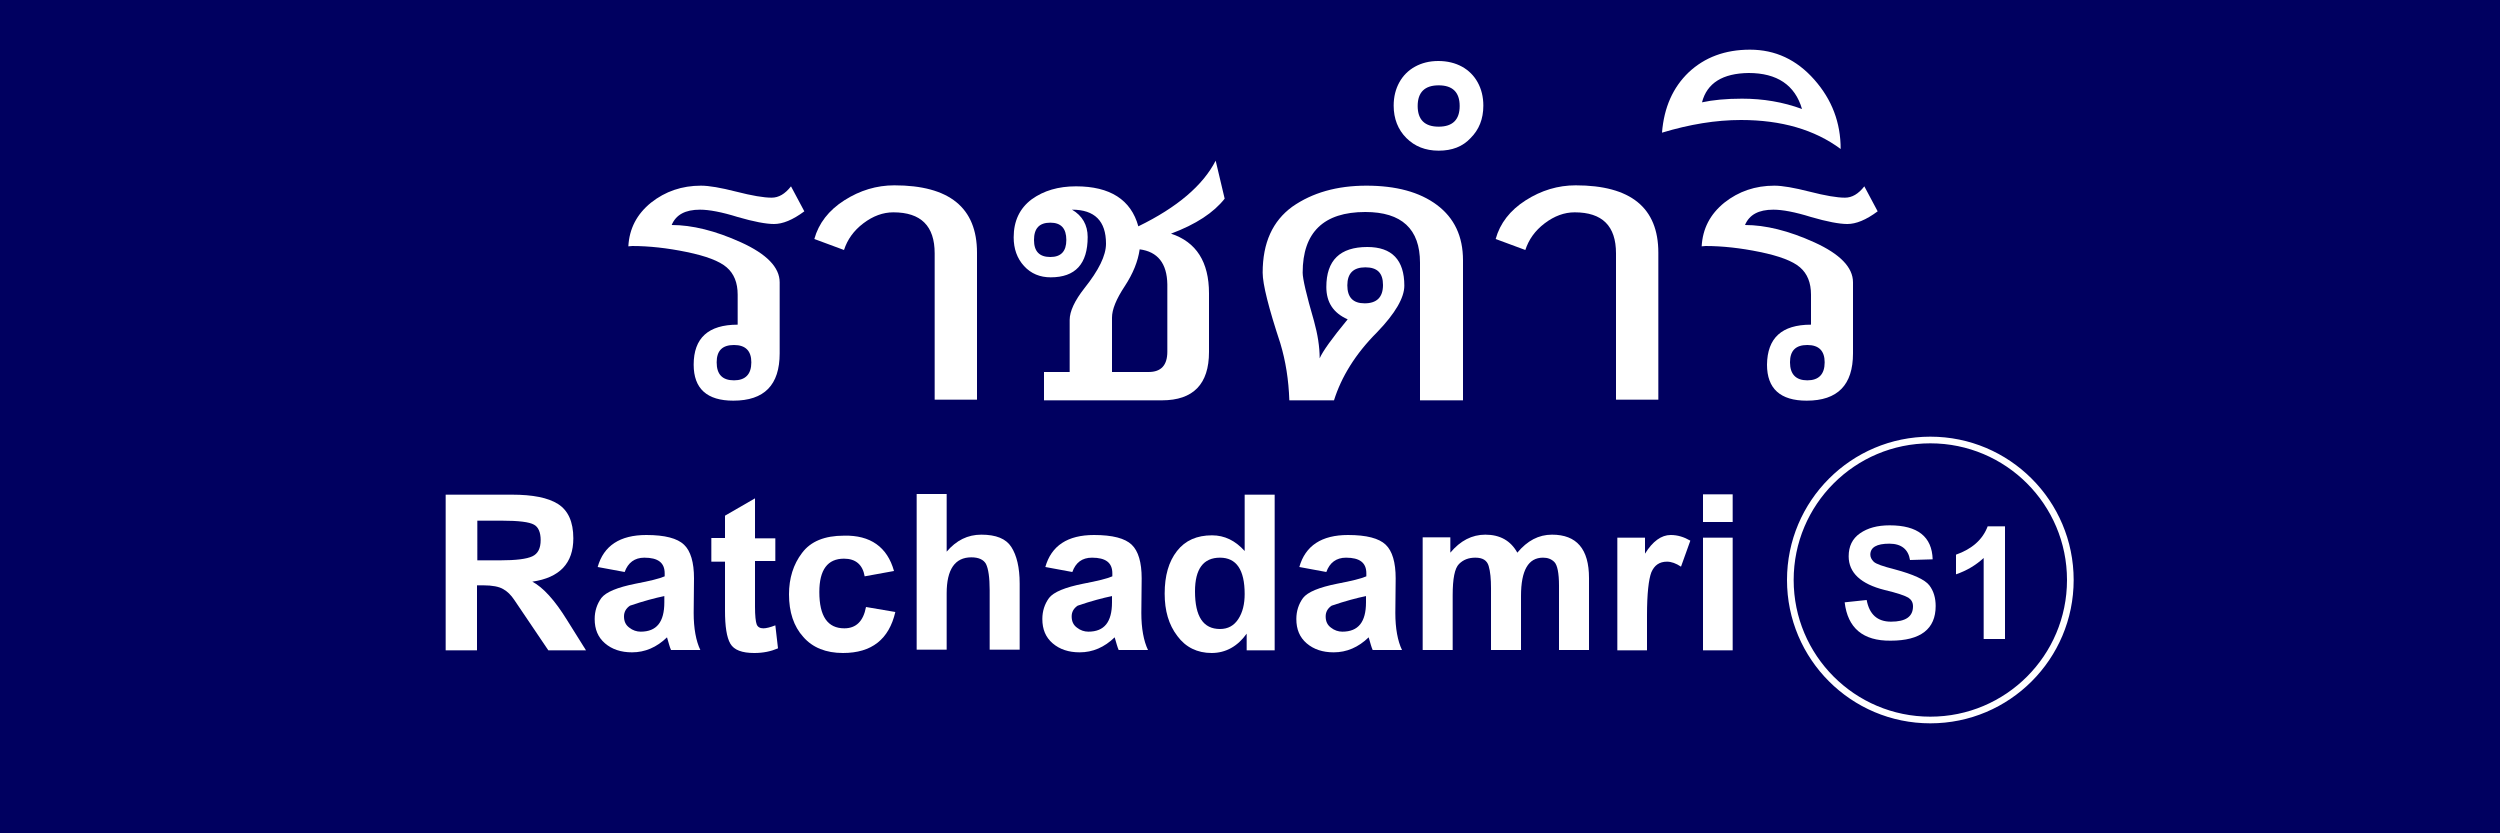 <?xml version="1.0" encoding="utf-8"?>
<!-- Generator: Adobe Illustrator 21.1.0, SVG Export Plug-In . SVG Version: 6.00 Build 0)  -->
<svg version="1.1" id="Layer_1" xmlns="http://www.w3.org/2000/svg" xmlns:xlink="http://www.w3.org/1999/xlink" x="0px" y="0px"
	 viewBox="0 0 750 250" style="enable-background:new 0 0 750 250;" xml:space="preserve">
<style type="text/css">
	.st0{fill:#000060;}
	.st1{fill:#FFFFFF;}
	.st2{fill:none;stroke:#FFFFFF;stroke-width:2;stroke-miterlimit:10;}
</style>
<rect class="st0" width="750" height="250"/>
<g>
	<path class="st1" d="M221.3,97.4v-9c0-3.6-1.1-6.3-3.3-8.2c-2.2-1.9-6.2-3.4-12-4.6c-5.8-1.2-11.3-1.8-16.3-1.8l-1.2,0.1
		c0.3-5.3,2.5-9.6,6.8-13.1c4.3-3.4,9.3-5.1,15-5.1c2.4,0,5.9,0.6,10.6,1.8c4.7,1.2,8.2,1.8,10.6,1.8c2.1,0,4-1.1,5.8-3.4l4,7.5
		c-3.5,2.6-6.5,3.8-9.1,3.8c-2.4,0-6.1-0.7-10.9-2.1c-4.8-1.5-8.6-2.2-11.3-2.2c-4.4,0-7.2,1.5-8.5,4.6c6.1,0,13.1,1.7,20.8,5.2
		c7.7,3.5,11.6,7.5,11.6,12V106c0,9.5-4.6,14.2-13.9,14.2c-7.9,0-11.9-3.6-11.9-10.8C208.1,101.4,212.5,97.4,221.3,97.4z
		 M220.2,114.1c3.4,0,5.2-1.8,5.2-5.4c0-3.4-1.7-5.2-5.2-5.2s-5.2,1.7-5.2,5.2C215,112.3,216.7,114.1,220.2,114.1z"/>
	<path class="st1" d="M244.3,71.7c1.3-4.7,4.3-8.6,9-11.6c4.7-3,9.7-4.5,15-4.5c16.5,0,24.8,6.7,24.8,20.2v44.1h-12.7V76
		c0-8.2-4.1-12.3-12.4-12.3c-3.1,0-6.1,1.1-9,3.3c-2.9,2.2-4.8,4.9-5.8,8L244.3,71.7z"/>
	<path class="st1" d="M313.2,120.1v-8.5h7.7V96c0-2.6,1.5-5.8,4.4-9.5c4.3-5.4,6.5-9.8,6.5-13.4c0-6.8-3.4-10.2-10.2-10.2
		c3.1,1.8,4.7,4.6,4.7,8.2c0,8.1-3.7,12.1-11.1,12.1c-3.2,0-5.9-1.1-8-3.4c-2.1-2.3-3.1-5.2-3.1-8.6c0-4.9,1.8-8.7,5.4-11.4
		c3.6-2.6,8-3.9,13.3-3.9c10.2,0,16.5,4,18.7,12c11.7-5.7,19.4-12.3,23.2-19.7l2.7,11.4c-3.3,4.2-8.6,7.7-16.1,10.5
		c7.6,2.5,11.4,8.5,11.4,17.9v17.6c0,9.6-4.7,14.5-14.1,14.5H313.2z M315.1,66.8c-3.3,0-4.9,1.7-4.9,5.2c0,3.4,1.6,5.1,4.9,5.1
		c3.2,0,4.8-1.7,4.8-5.1C319.9,68.5,318.3,66.8,315.1,66.8z M341.9,74.8c-0.5,3.6-2,7.3-4.5,11.1c-2.5,3.8-3.8,6.9-3.8,9.4v16.3h11
		c3.7,0,5.6-2,5.6-6.1V85.3C350.1,79,347.3,75.5,341.9,74.8z"/>
	<path class="st1" d="M400.2,120.1h-13.4c-0.2-6.1-1.1-11.8-2.7-17.1c-3.5-10.6-5.3-17.7-5.3-21.2c0-9,3-15.5,8.9-19.8
		c6-4.2,13.4-6.3,22.2-6.3c8.9,0,16,1.9,21.2,5.8c5.2,3.9,7.8,9.4,7.8,16.6v42H426V78.8c0-10.1-5.5-15.2-16.4-15.2
		c-12.5,0-18.8,6.1-18.8,18.2c0,1.8,1.1,6.6,3.4,14.5c1.1,4,1.7,7.7,1.7,11.2c0.9-2.1,3.7-6,8.4-11.7c-4.3-1.9-6.4-5.1-6.4-9.7
		c0-8,4.1-12,12.3-12c7.4,0,11.1,3.9,11.1,11.6c0,3.6-2.7,8.3-8.2,14C406.6,106.2,402.4,113.1,400.2,120.1z M409.6,80.2
		c-3.6,0-5.4,1.8-5.4,5.4c0,3.6,1.7,5.4,5.2,5.4c3.6,0,5.5-1.8,5.5-5.5C414.9,81.9,413.2,80.2,409.6,80.2z"/>
	<path class="st1" d="M431.6,45.2c-4,0-7.2-1.3-9.7-3.8c-2.5-2.5-3.8-5.8-3.8-9.7c0-2.7,0.6-5,1.7-7c1.1-2,2.7-3.6,4.7-4.7
		c2-1.1,4.3-1.7,7-1.7c2.7,0,5.1,0.6,7.1,1.7c2,1.1,3.6,2.7,4.7,4.7c1.1,2,1.7,4.3,1.7,7c0,4-1.3,7.2-3.8,9.7
		C438.8,44,435.6,45.2,431.6,45.2z M431.6,25.6c-4.2,0-6.3,2.1-6.3,6.2s2.1,6.2,6.3,6.2c4.2,0,6.3-2.1,6.3-6.2
		S435.8,25.6,431.6,25.6z"/>
	<path class="st1" d="M448.7,71.7c1.3-4.7,4.3-8.6,9-11.6c4.7-3,9.7-4.5,15-4.5c16.5,0,24.8,6.7,24.8,20.2v44.1h-12.7V76
		c0-8.2-4.1-12.3-12.4-12.3c-3.1,0-6.1,1.1-9,3.3c-2.9,2.2-4.8,4.9-5.8,8L448.7,71.7z"/>
	<path class="st1" d="M543.3,97.4v-9c0-3.6-1.1-6.3-3.3-8.2c-2.2-1.9-6.2-3.4-12-4.6c-5.8-1.2-11.3-1.8-16.3-1.8l-1.2,0.1
		c0.3-5.3,2.5-9.6,6.8-13.1c4.3-3.4,9.3-5.1,15-5.1c2.4,0,5.9,0.6,10.6,1.8c4.7,1.2,8.2,1.8,10.6,1.8c2.1,0,4-1.1,5.8-3.4l4,7.5
		c-3.5,2.6-6.5,3.8-9.1,3.8c-2.4,0-6.1-0.7-10.9-2.1c-4.8-1.5-8.6-2.2-11.3-2.2c-4.4,0-7.2,1.5-8.5,4.6c6.1,0,13.1,1.7,20.8,5.2
		c7.7,3.5,11.6,7.5,11.6,12V106c0,9.5-4.6,14.2-13.9,14.2c-7.9,0-11.9-3.6-11.9-10.8C530.2,101.4,534.5,97.4,543.3,97.4z
		 M542.2,114.1c3.4,0,5.2-1.8,5.2-5.4c0-3.4-1.7-5.2-5.2-5.2s-5.2,1.7-5.2,5.2C537,112.3,538.8,114.1,542.2,114.1z"/>
	<path class="st1" d="M552.2,44.7c-7.8-5.8-17.8-8.7-29.9-8.7c-7.6,0-15.4,1.3-23.7,3.8c0.6-7.6,3.3-13.6,8-18.1
		c4.8-4.5,10.9-6.8,18.4-6.8c7.6,0,14,3,19.3,9C549.6,29.9,552.2,36.8,552.2,44.7z M510.6,30.7c3.2-0.7,7.2-1.1,12-1.1
		c6.3,0,12.3,1,18,3.1c-2.1-7.2-7.5-10.8-16-10.8C516.8,22,512.1,24.9,510.6,30.7z"/>
</g>
<g>
	<path class="st1" d="M133.7,195.1v-46.7h19.9c6.2,0,10.8,0.9,13.8,2.8c3,1.9,4.6,5.3,4.6,10.3c0,7.5-4.1,11.8-12.3,13
		c3.2,1.7,6.7,5.5,10.4,11.5l5.7,9.1h-11.3l-10.2-15.1c-1-1.5-2.1-2.6-3.4-3.3c-1.2-0.7-3.2-1.1-5.9-1.1h-1.9v19.5H133.7z
		 M143.1,168.1h7c4.7,0,7.9-0.4,9.6-1.2c1.7-0.8,2.5-2.4,2.5-4.9c0-2.3-0.7-3.9-2-4.6c-1.4-0.8-4.6-1.2-9.6-1.2h-7.4V168.1z"/>
	<path class="st1" d="M187.4,171.6l-8.1-1.5c1.8-6.4,6.7-9.6,14.6-9.6c5.6,0,9.3,1,11.3,2.9c2,1.9,3,5.3,3,10.1l-0.1,10.4
		c0,4.6,0.7,8.4,2,11.1h-8.8c-0.4-0.9-0.7-2.1-1.2-3.8c-3.1,3-6.6,4.5-10.5,4.5c-3.3,0-6-0.9-8.1-2.7c-2.1-1.8-3.1-4.2-3.1-7.3
		c0-2.4,0.7-4.5,2-6.3c1.4-1.8,4.8-3.2,10.3-4.3c4.2-0.8,7.1-1.5,8.7-2.2v-0.9c0-3.2-2-4.7-6.1-4.7
		C190.4,167.3,188.4,168.8,187.4,171.6z M199.4,178.8c-2.9,0.6-6.3,1.5-10.4,2.9c-1.2,0.8-1.8,1.9-1.8,3.2c0,1.5,0.5,2.6,1.6,3.4
		c1,0.8,2.2,1.2,3.4,1.2c4.8,0,7.1-2.9,7.1-8.8V178.8z"/>
	<path class="st1" d="M232.6,161.2v7.1h-6.1V182c0,2.7,0.2,4.5,0.5,5.3c0.3,0.8,1,1.2,2,1.2c0.8,0,2.1-0.3,3.6-0.9l0.8,6.9
		c-2.1,0.9-4.4,1.4-7.1,1.4c-3.7,0-6.1-0.9-7.2-2.8c-1.1-1.9-1.6-5.2-1.6-9.9v-14.7h-4.1v-7.1h4.1v-6.7l9-5.2v12H232.6z"/>
	<path class="st1" d="M268.2,171.3l-8.8,1.6c-0.6-3.5-2.7-5.3-6.2-5.3c-4.9,0-7.4,3.3-7.4,10c0,7.3,2.5,10.9,7.5,10.9
		c3.5,0,5.7-2.1,6.5-6.4l8.8,1.5c-1.9,8.2-7.1,12.3-15.7,12.3c-5.1,0-9.1-1.6-11.9-4.8c-2.9-3.2-4.3-7.5-4.3-12.8
		c0-4.8,1.3-9,3.9-12.4c2.6-3.5,6.8-5.2,12.6-5.2C261.1,160.5,266.2,164.1,268.2,171.3z"/>
	<path class="st1" d="M284,148.3v17.2c2.9-3.4,6.3-5.1,10.4-5.1c4.4,0,7.4,1.2,9,3.7s2.5,6.1,2.5,11v19.8h-9v-17.8
		c0-3.9-0.4-6.5-1.1-7.9c-0.7-1.3-2.2-2-4.4-2c-4.9,0-7.4,3.6-7.4,10.8v16.9h-9v-46.7H284z"/>
	<path class="st1" d="M321.7,171.6l-8.1-1.5c1.8-6.4,6.7-9.6,14.6-9.6c5.6,0,9.3,1,11.3,2.9c2,1.9,3,5.3,3,10.1l-0.1,10.4
		c0,4.6,0.7,8.4,2,11.1h-8.8c-0.4-0.9-0.7-2.1-1.2-3.8c-3.1,3-6.6,4.5-10.5,4.5c-3.3,0-6-0.9-8.1-2.7c-2.1-1.8-3.1-4.2-3.1-7.3
		c0-2.4,0.7-4.5,2-6.3c1.4-1.8,4.8-3.2,10.3-4.3c4.2-0.8,7.1-1.5,8.7-2.2v-0.9c0-3.2-2-4.7-6.1-4.7
		C324.6,167.3,322.7,168.8,321.7,171.6z M333.7,178.8c-2.9,0.6-6.3,1.5-10.4,2.9c-1.2,0.8-1.8,1.9-1.8,3.2c0,1.5,0.5,2.6,1.6,3.4
		c1,0.8,2.2,1.2,3.4,1.2c4.8,0,7.1-2.9,7.1-8.8V178.8z"/>
	<path class="st1" d="M382.4,195.1H374v-5c-2.7,3.8-6.3,5.8-10.5,5.8c-4.3,0-7.8-1.7-10.3-5.1c-2.6-3.4-3.8-7.6-3.8-12.7
		c0-5.4,1.2-9.6,3.7-12.8s6-4.7,10.5-4.7c3.8,0,7,1.6,9.8,4.7v-16.9h9V195.1z M358.5,177.4c0,7.6,2.5,11.3,7.5,11.3
		c2.4,0,4.2-1,5.5-3c1.3-2,1.9-4.5,1.9-7.5c0-7.3-2.5-10.9-7.4-10.9C361,167.3,358.5,170.7,358.5,177.4z"/>
	<path class="st1" d="M397.9,171.6l-8.1-1.5c1.8-6.4,6.7-9.6,14.6-9.6c5.6,0,9.3,1,11.3,2.9c2,1.9,3,5.3,3,10.1l-0.1,10.4
		c0,4.6,0.7,8.4,2,11.1h-8.8c-0.4-0.9-0.7-2.1-1.2-3.8c-3.1,3-6.6,4.5-10.5,4.5c-3.3,0-6-0.9-8.1-2.7c-2.1-1.8-3.1-4.2-3.1-7.3
		c0-2.4,0.7-4.5,2-6.3c1.4-1.8,4.8-3.2,10.3-4.3c4.2-0.8,7.1-1.5,8.7-2.2v-0.9c0-3.2-2-4.7-6.1-4.7
		C400.9,167.3,398.9,168.8,397.9,171.6z M409.9,178.8c-2.9,0.6-6.3,1.5-10.4,2.9c-1.2,0.8-1.8,1.9-1.8,3.2c0,1.5,0.5,2.6,1.6,3.4
		c1,0.8,2.2,1.2,3.4,1.2c4.8,0,7.1-2.9,7.1-8.8V178.8z"/>
	<path class="st1" d="M426.8,161.2h8.3v4.6c3-3.6,6.5-5.4,10.5-5.4c4.4,0,7.6,1.8,9.6,5.4c3-3.6,6.4-5.4,10.4-5.4
		c7.4,0,11.1,4.3,11.1,13v21.6h-9v-19.3c0-3.8-0.5-6.2-1.4-7.1c-0.9-0.9-2-1.3-3.4-1.3c-4.4,0-6.6,3.8-6.6,11.5v16.2h-9v-18.5
		c0-2.8-0.2-5-0.7-6.7s-1.8-2.5-4-2.5c-2,0-3.6,0.6-4.9,1.9c-1.3,1.3-1.9,4.4-1.9,9.4v16.4h-9V161.2z"/>
	<path class="st1" d="M494.2,195.1h-9v-33.8h8.3v4.8c2.3-3.7,4.9-5.6,7.7-5.6c2.1,0,4,0.6,5.9,1.7l-2.8,7.8c-1.5-1-2.9-1.5-4.2-1.5
		c-2.3,0-3.8,1.1-4.7,3.2c-0.8,2.1-1.3,6.4-1.3,12.9V195.1z"/>
	<path class="st1" d="M510.9,156.6v-8.3h8.9v8.3H510.9z M510.9,195.1v-33.8h8.9v33.8H510.9z"/>
</g>
<circle class="st2" cx="579.1" cy="174" r="42"/>
<g>
	<path class="st1" d="M553.4,180.7l6.6-0.7c0.8,4.3,3.2,6.5,7.3,6.5c4.4,0,6.6-1.5,6.6-4.6c0-1.2-0.5-2-1.4-2.6
		c-1-0.6-3.3-1.4-7.1-2.3c-7.2-1.8-10.8-5.2-10.8-10.1c0-3,1.1-5.3,3.4-6.9s5.2-2.4,8.9-2.4c8.4,0,12.7,3.4,12.9,10.2L573,168
		c-0.5-3.2-2.6-4.9-6.2-4.9c-3.8,0-5.7,1.1-5.7,3.3c0,0.7,0.3,1.4,1,2.1c0.7,0.7,2.8,1.4,6.3,2.3c5.6,1.5,9.1,3.1,10.4,4.8
		s1.9,3.8,1.9,6.2c0,6.9-4.5,10.4-13.5,10.4C558.9,192.3,554.3,188.4,553.4,180.7z"/>
	<path class="st1" d="M601.5,191.7h-6.4v-24.3c-2.4,2.2-5.1,3.8-8.3,4.9v-5.9c4.8-1.7,8-4.5,9.5-8.5h5.2V191.7z"/>
</g>
</svg>
